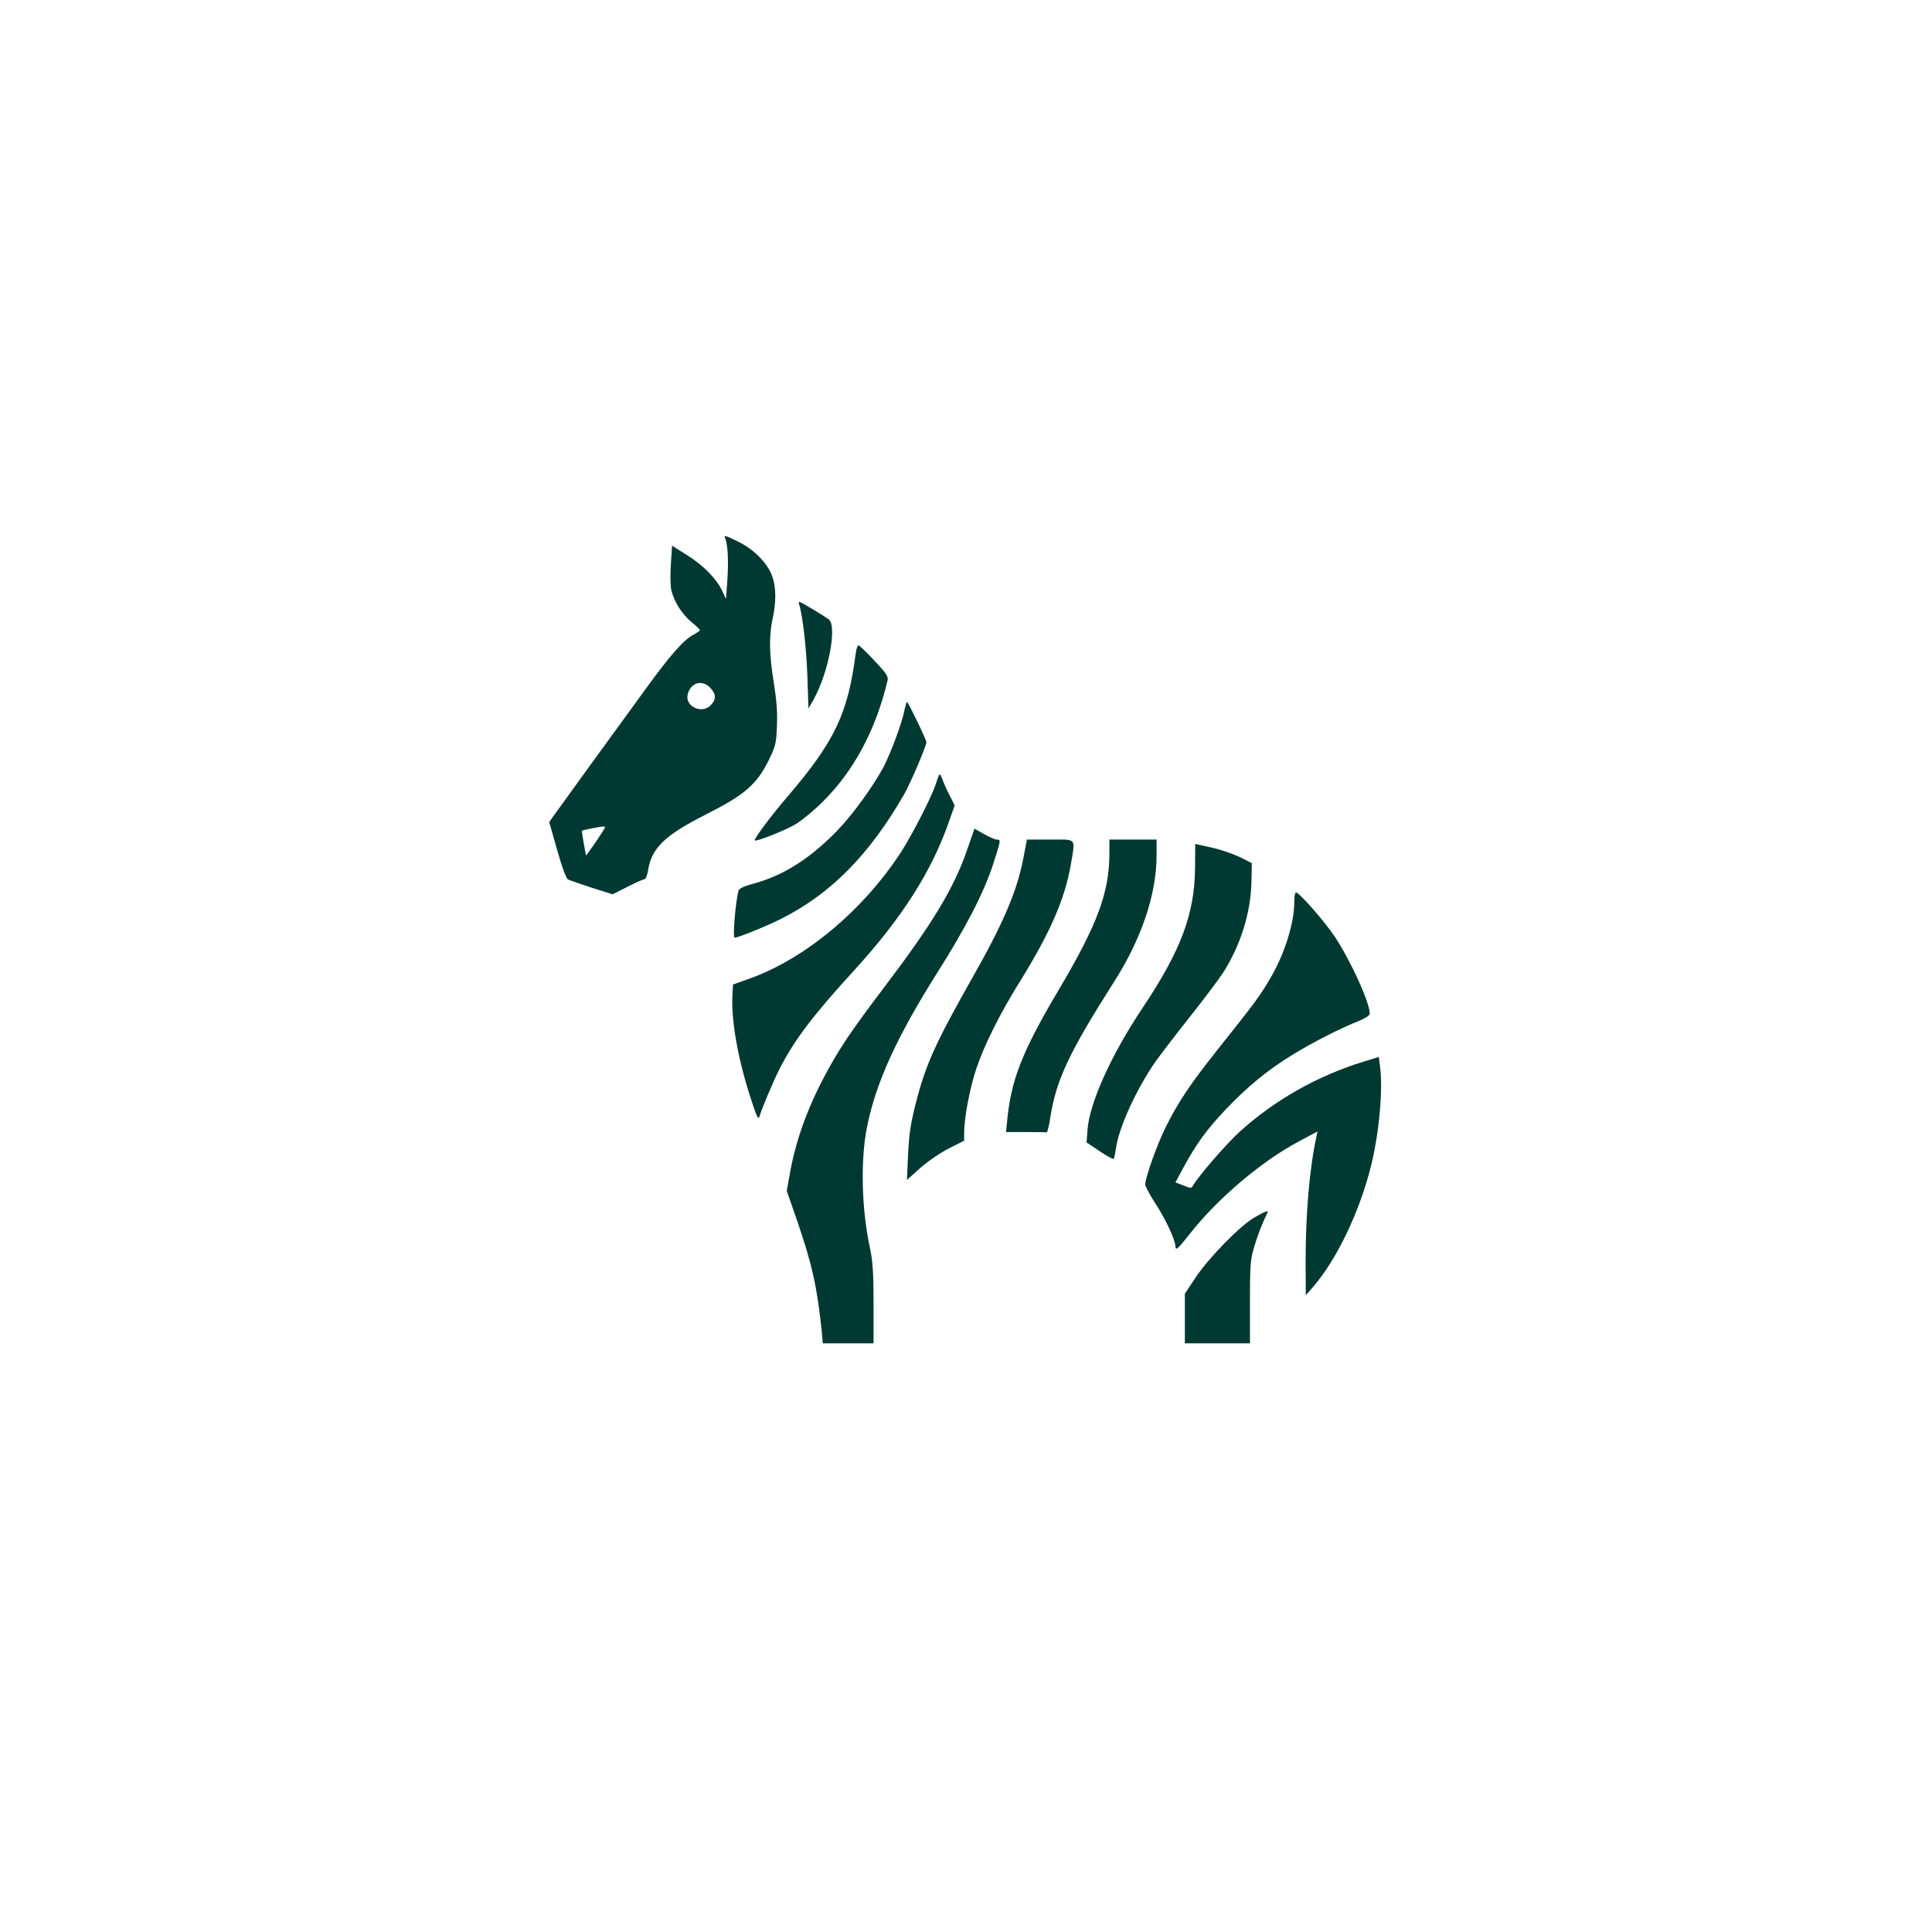 <?xml version="1.0" standalone="no"?>
<!DOCTYPE svg PUBLIC "-//W3C//DTD SVG 20010904//EN"
 "http://www.w3.org/TR/2001/REC-SVG-20010904/DTD/svg10.dtd">
<svg version="1.0" xmlns="http://www.w3.org/2000/svg"
 width="1024pt" height="1024pt" viewBox="0 0 1024 1024"
 preserveAspectRatio="xMidYMid meet">

<g transform="translate(0,1024) scale(0.1,-0.1)"
fill="#003932" stroke="none">
<path d="M3845 7383 c13 -35 17 -122 10 -219 l-7 -99 -20 43 c-31 65 -99 135
-187 190 l-79 50 -6 -96 c-4 -54 -3 -116 2 -139 14 -60 55 -127 107 -170 25
-20 45 -40 45 -43 0 -3 -16 -14 -36 -25 -52 -28 -124 -110 -255 -291 -196
-269 -463 -637 -486 -670 l-22 -31 42 -148 c24 -86 48 -151 57 -156 8 -4 65
-24 126 -44 l111 -35 79 40 c43 22 84 40 90 40 6 0 15 21 19 47 18 118 88 186
310 298 200 101 265 157 327 281 39 79 42 91 46 187 3 74 -2 137 -17 230 -24
148 -26 246 -6 337 19 86 19 166 -1 223 -23 68 -94 142 -175 183 -79 39 -84
40 -74 17z m-80 -789 c31 -33 32 -61 3 -91 -47 -50 -139 -8 -123 57 16 63 77
80 120 34z m-572 -763 c-10 -16 -33 -51 -52 -78 l-35 -48 -12 65 c-6 36 -11
66 -10 67 3 3 92 21 109 22 18 1 18 0 0 -28z"/>
<path d="M4235 7038 c18 -51 38 -222 44 -373 l6 -180 27 47 c79 142 126 388
81 425 -26 19 -148 93 -156 93 -3 0 -4 -6 -2 -12z"/>
<path d="M4535 6773 c-41 -314 -111 -462 -355 -748 -92 -107 -180 -225 -180
-239 0 -11 161 52 216 85 32 19 97 72 144 119 165 163 281 379 344 642 5 23
-4 37 -70 107 -42 45 -80 81 -84 81 -5 0 -12 -21 -15 -47z"/>
<path d="M4791 6463 c-15 -66 -67 -206 -104 -280 -51 -100 -168 -262 -249
-345 -148 -152 -290 -241 -450 -283 -42 -11 -69 -24 -73 -34 -16 -53 -33 -251
-21 -251 18 0 168 61 246 100 263 132 469 341 652 660 33 57 118 256 118 276
0 14 -97 214 -103 214 -2 0 -10 -26 -16 -57z"/>
<path d="M4978 6134 c-3 -5 -11 -27 -18 -49 -20 -65 -126 -271 -186 -364 -202
-308 -505 -561 -799 -667 l-90 -32 -3 -58 c-7 -130 28 -330 93 -533 34 -106
44 -129 50 -110 13 44 67 173 105 250 78 154 175 283 400 529 250 274 407 520
499 783 l31 88 -26 52 c-15 28 -32 67 -39 86 -6 19 -14 30 -17 25z"/>
<path d="M5126 5736 c-70 -204 -184 -392 -442 -732 -176 -232 -240 -328 -317
-474 -92 -174 -152 -345 -182 -518 l-15 -84 56 -161 c79 -232 105 -347 130
-589 l5 -58 135 0 134 0 0 208 c0 168 -4 225 -19 297 -45 208 -51 468 -15 645
47 232 157 474 369 810 155 245 250 429 299 580 41 128 42 130 19 130 -9 0
-39 13 -67 29 l-51 29 -39 -112z"/>
<path d="M5422 5682 c-33 -168 -106 -339 -267 -622 -197 -348 -249 -463 -301
-667 -28 -110 -36 -165 -41 -273 l-6 -134 69 62 c39 35 103 79 151 104 l83 42
0 40 c0 80 30 239 65 343 41 122 125 291 226 453 163 262 242 442 274 624 25
149 35 136 -108 136 l-124 0 -21 -108z"/>
<path d="M5880 5716 c0 -205 -63 -375 -266 -718 -199 -335 -257 -485 -277
-710 l-5 -48 104 0 c57 0 107 -1 111 -2 4 -2 13 34 20 80 31 198 99 343 337
717 146 228 226 466 226 669 l0 86 -125 0 -125 0 0 -74z"/>
<path d="M6334 5641 c-2 -245 -74 -438 -280 -746 -165 -247 -280 -502 -290
-644 l-5 -66 70 -47 c39 -26 72 -44 74 -40 3 4 8 29 12 57 16 113 113 322 214
465 30 41 111 147 181 235 70 88 148 192 173 230 93 145 147 320 150 483 l2
97 -65 33 c-36 17 -103 40 -150 50 l-85 19 -1 -126z"/>
<path d="M6860 5460 c0 -110 -49 -269 -122 -396 -56 -97 -78 -128 -278 -379
-150 -188 -215 -285 -282 -420 -44 -88 -108 -267 -108 -303 0 -10 24 -55 54
-101 52 -79 106 -194 106 -227 0 -26 14 -13 80 71 143 182 379 382 572 484
l101 54 -6 -29 c-37 -171 -57 -411 -57 -664 l1 -175 35 40 c129 147 253 407
313 655 42 175 62 400 45 522 l-6 46 -81 -25 c-244 -75 -472 -204 -656 -371
-69 -62 -221 -238 -248 -286 -8 -15 -12 -15 -51 1 l-42 16 41 76 c68 126 125
205 226 311 114 120 223 210 353 289 101 63 258 143 353 180 33 14 57 29 57
38 0 60 -100 279 -185 408 -54 81 -189 235 -206 235 -5 0 -9 -22 -9 -50z"/>
<path d="M6650 3788 c-75 -42 -243 -214 -313 -319 l-57 -86 0 -132 0 -131 173
0 172 0 0 217 c0 194 2 226 22 293 18 61 44 129 71 183 7 14 -13 7 -68 -25z"/>
</g>
</svg>
